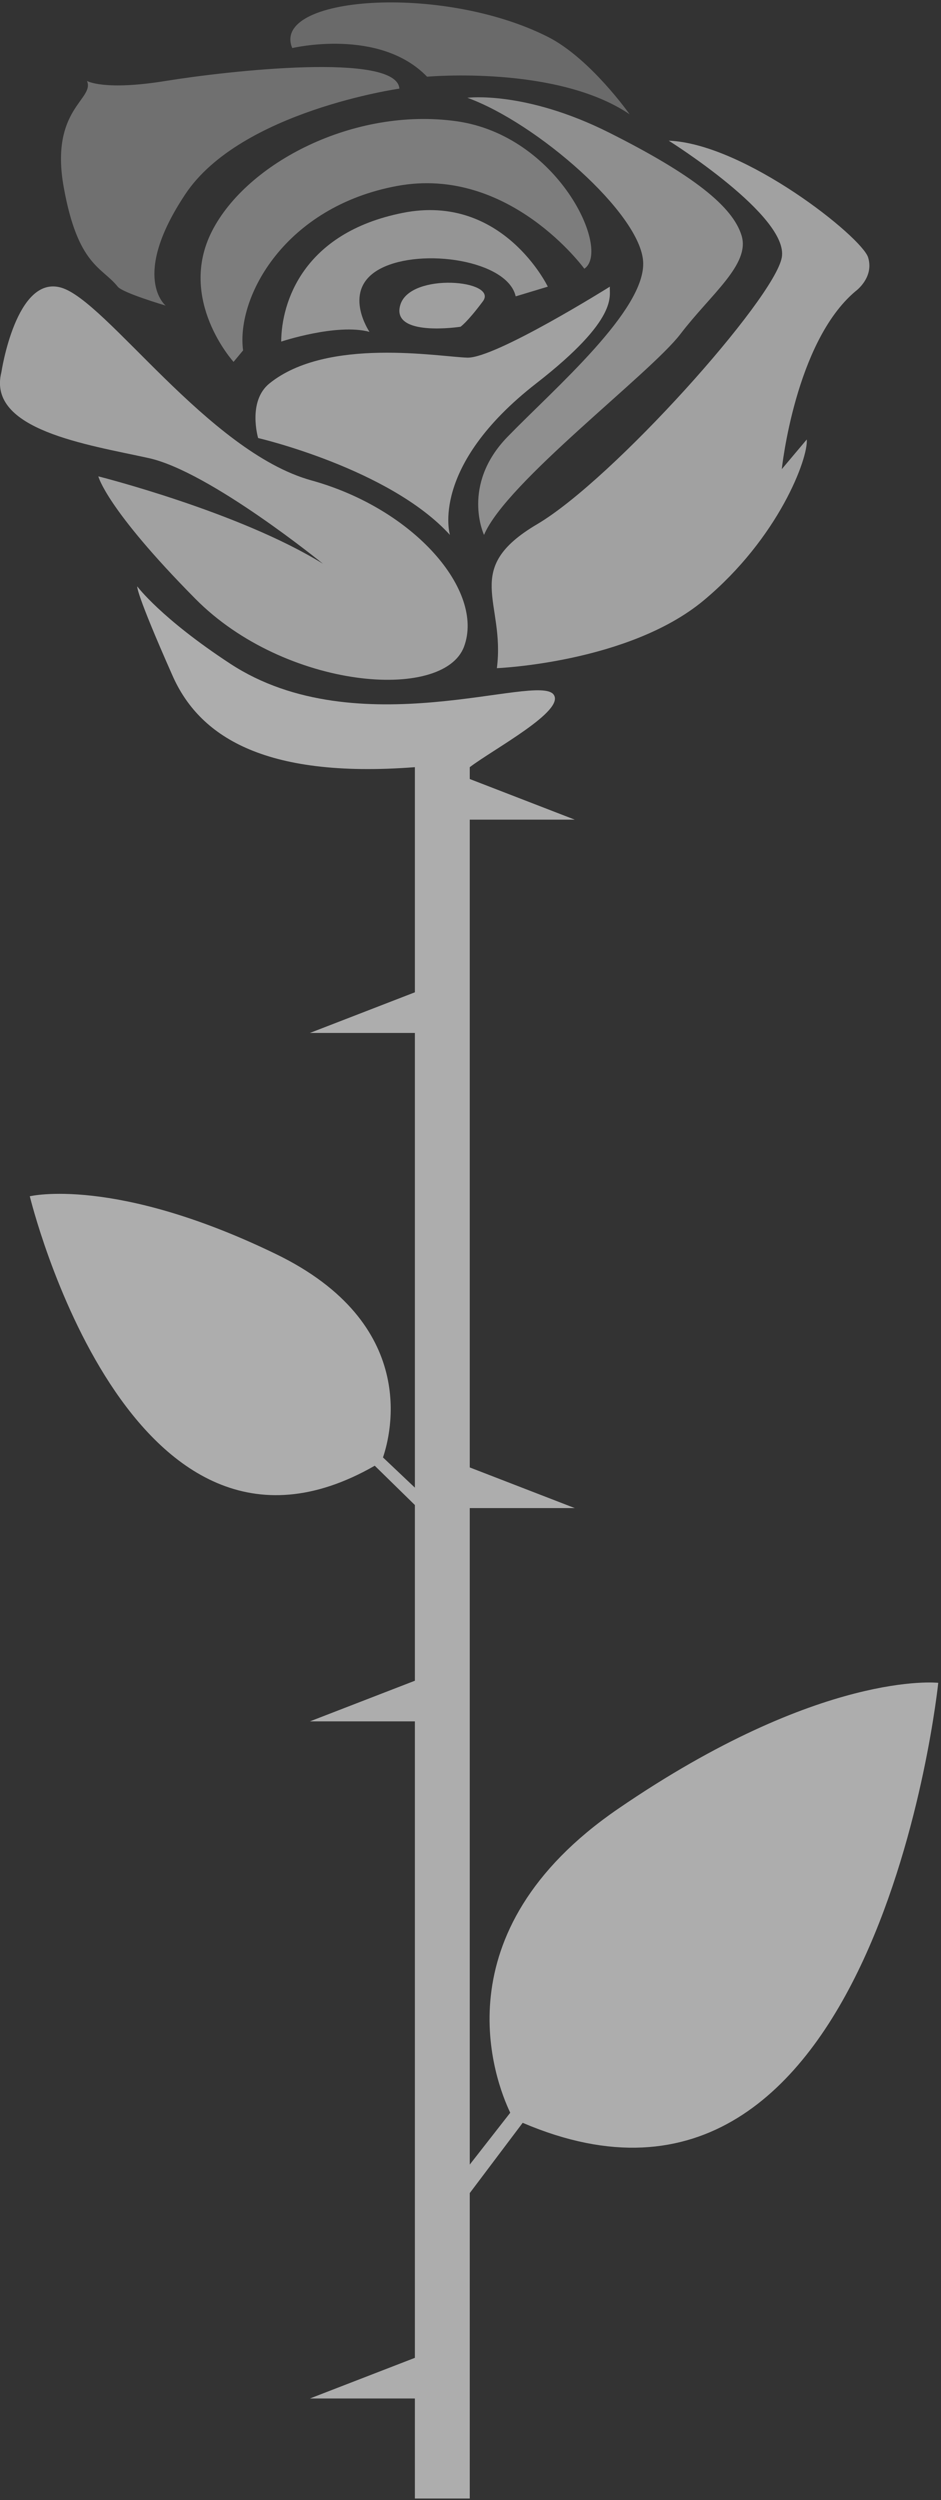 <?xml version="1.0" encoding="UTF-8" standalone="no"?>
<svg xmlns="http://www.w3.org/2000/svg" xmlns:xlink="http://www.w3.org/1999/xlink" xmlns:serif="http://www.serif.com/" width="100%" height="100%" viewBox="0 0 220 584" version="1.1" xml:space="preserve" style="fill-rule:evenodd;clip-rule:evenodd;stroke-linejoin:round;stroke-miterlimit:2;">
    <rect x="0" y="0" width="220" height="584" fill="#333333" stroke="none"/>
    <g transform="matrix(1,0,0,1,-1747,-71)">
        <g transform="matrix(1,0,0,1,1501.18,0)">
            <g transform="matrix(1.384,0,0,1.25,-1171.5,-109.796)">
                <path d="M1103.43,287.998L1103.43,290.212L1121.17,297.806L1103.43,297.806L1103.43,418.857L1121.17,426.452L1103.43,426.452L1103.43,549.132L1110.27,539.443C1107.75,533.611 1097.97,505.78 1128.51,482.632C1162.81,456.629 1182.57,459.105 1182.57,459.105C1182.57,459.105 1172.28,569.683 1112.37,541.327L1103.43,554.457L1103.43,611.536L1094.16,611.536L1094.16,592.841L1076.43,592.841L1094.16,585.246L1094.16,466.309L1076.43,466.309L1094.16,458.714L1094.16,425.883L1087.38,418.535C1045.87,444.86 1029.11,368.184 1029.11,368.184C1029.11,368.184 1043.37,364.338 1070.67,378.972C1094.97,392 1090.12,412.616 1088.77,416.987L1094.16,422.635L1094.16,337.663L1076.43,337.663L1094.16,330.068L1094.16,287.998C1068.29,290.192 1057.64,281.925 1053.23,270.923C1046.9,255.124 1047.26,254.216 1047.26,254.216C1047.26,254.216 1051.24,260.162 1062.97,268.666C1084.47,284.26 1114.82,270.321 1117.59,274.424C1119.63,277.453 1107.48,284.59 1103.43,287.998Z" style="fill:white;fill-opacity:0.6;"></path>
            </g>
            <g transform="matrix(1.102,0.195,-0.19,1.074,-830.128,-232.4)">
                <path d="M1007.77,180.492C1007.77,180.492 1007.23,159.32 1017,160.406C1026.78,161.491 1053.22,189.54 1075.48,191.712C1097.73,193.883 1115.11,208.541 1112.93,221.027C1110.76,233.513 1077.65,236.77 1055.93,221.027C1034.22,205.284 1031.5,198.816 1031.5,198.816C1031.5,198.816 1061.8,201.049 1080.9,208.867C1080.9,208.867 1054.25,193.638 1041.19,193.082C1028.12,192.527 1006.88,193.195 1007.77,180.492Z" style="fill:white;fill-opacity:0.54;"></path>
            </g>
            <g transform="matrix(1.05,0,0,1.05,-796.615,-10.614)">
                <path d="M1103.43,226.372C1103.43,226.372 1132.82,225.178 1149.5,211.28C1166.18,197.383 1172.78,179.663 1172.43,175.494L1166.87,182.095C1166.87,182.095 1169.83,153.806 1183.29,142.514C1183.29,142.514 1187.48,139.515 1186.09,134.998C1184.7,130.481 1158.66,109.701 1141.69,109.022C1141.69,109.022 1168.51,125.799 1166.87,134.998C1165.23,144.197 1129.33,184.36 1112.39,194.349C1095.45,204.338 1105.34,211.491 1103.43,226.372Z" style="fill:white;fill-opacity:0.54;"></path>
            </g>
            <g transform="matrix(1.05,0,0,1.05,-789.843,-15.518)">
                <path d="M1090.41,104.151C1090.41,104.151 1103.23,102.491 1122.01,111.921C1140.79,121.351 1149.49,128.364 1151.46,134.788C1153.44,141.211 1144.63,147.83 1137.87,156.685C1131.11,165.54 1099.02,189.698 1094.12,201.4C1094.12,201.4 1088.91,190.331 1099.35,179.579C1109.79,168.826 1130.18,151.358 1129.55,140.606C1128.92,129.854 1105.89,109.756 1090.41,104.151Z" style="fill:white;fill-opacity:0.45;"></path>
            </g>
            <g transform="matrix(1.05,0,0,1.05,-789.843,-15.518)">
                <path d="M1086.53,201.4C1086.53,201.4 1081.87,186.258 1105.74,167.692C1124.39,153.194 1121.93,148.179 1122.14,146.168C1122.14,146.168 1096.64,162.134 1090.41,161.961C1084.17,161.788 1059.21,157.33 1046.35,167.692C1041.4,171.678 1043.82,179.846 1043.82,179.846C1043.82,179.846 1073.1,186.654 1086.53,201.4Z" style="fill:white;fill-opacity:0.54;"></path>
            </g>
            <g transform="matrix(1.05,0,0,1.05,-789.843,-15.518)">
                <path d="M1038.35,162.904C1038.35,162.904 1025.77,149.087 1033.54,133.831C1041.32,118.575 1065.21,106.197 1087.95,109.363C1110.69,112.53 1122.49,138.149 1116.45,142.179C1116.45,142.179 1099.73,119.159 1074.78,123.764C1049.83,128.37 1038.9,148.402 1040.47,160.35L1038.35,162.904Z" style="fill:white;fill-opacity:0.36;"></path>
            </g>
            <g transform="matrix(1.05,0,0,1.05,-789.843,-15.518)">
                <path d="M1048.96,158.391C1048.96,158.391 1061.35,154.264 1068.62,156.229C1068.62,156.229 1062.13,146.718 1071.19,142.09C1080.24,137.462 1099.36,140.279 1101.17,148.328L1108.32,146.168C1108.32,146.168 1098.29,125.326 1076.03,129.753C1053.76,134.179 1049,149.736 1048.96,158.391Z" style="fill:white;fill-opacity:0.48;"></path>
            </g>
            <g transform="matrix(1.05,0,0,1.05,-789.843,-15.518)">
                <path d="M1088.88,155.09C1088.88,155.09 1073.26,157.494 1075.49,150.196C1077.72,142.898 1097.38,144.701 1093.87,149.423C1090.35,154.145 1088.88,155.09 1088.88,155.09Z" style="fill:white;fill-opacity:0.53;"></path>
            </g>
            <g transform="matrix(1.05,0,0,1.05,-789.043,-15.518)">
                <path d="M1011.79,146.168C1008.3,141.781 1002.92,141.528 999.775,124.06C996.631,106.593 1006.73,104.52 1004.95,100.406C1004.95,100.406 1008.7,102.642 1022.47,100.406C1036.24,98.17 1073.94,93.957 1074.51,102.113C1074.51,102.113 1039.16,107.121 1026.86,125.58C1014.55,144.039 1022.47,150.382 1022.47,150.382C1022.47,150.382 1012.9,147.566 1011.79,146.168Z" style="fill:white;fill-opacity:0.3;"></path>
            </g>
            <g transform="matrix(1.05,0,0,1.05,-789.843,-15.518)">
                <path d="M1051.42,93.092C1051.42,93.092 1070.82,88.476 1081.44,99.465C1081.44,99.465 1110.3,96.834 1126.54,107.824C1126.54,107.824 1117.77,95.36 1108.32,90.591C1084.6,78.634 1046.58,81.607 1051.42,93.092Z" style="fill:white;fill-opacity:0.27;"></path>
            </g>
        </g>
    </g>
</svg>
